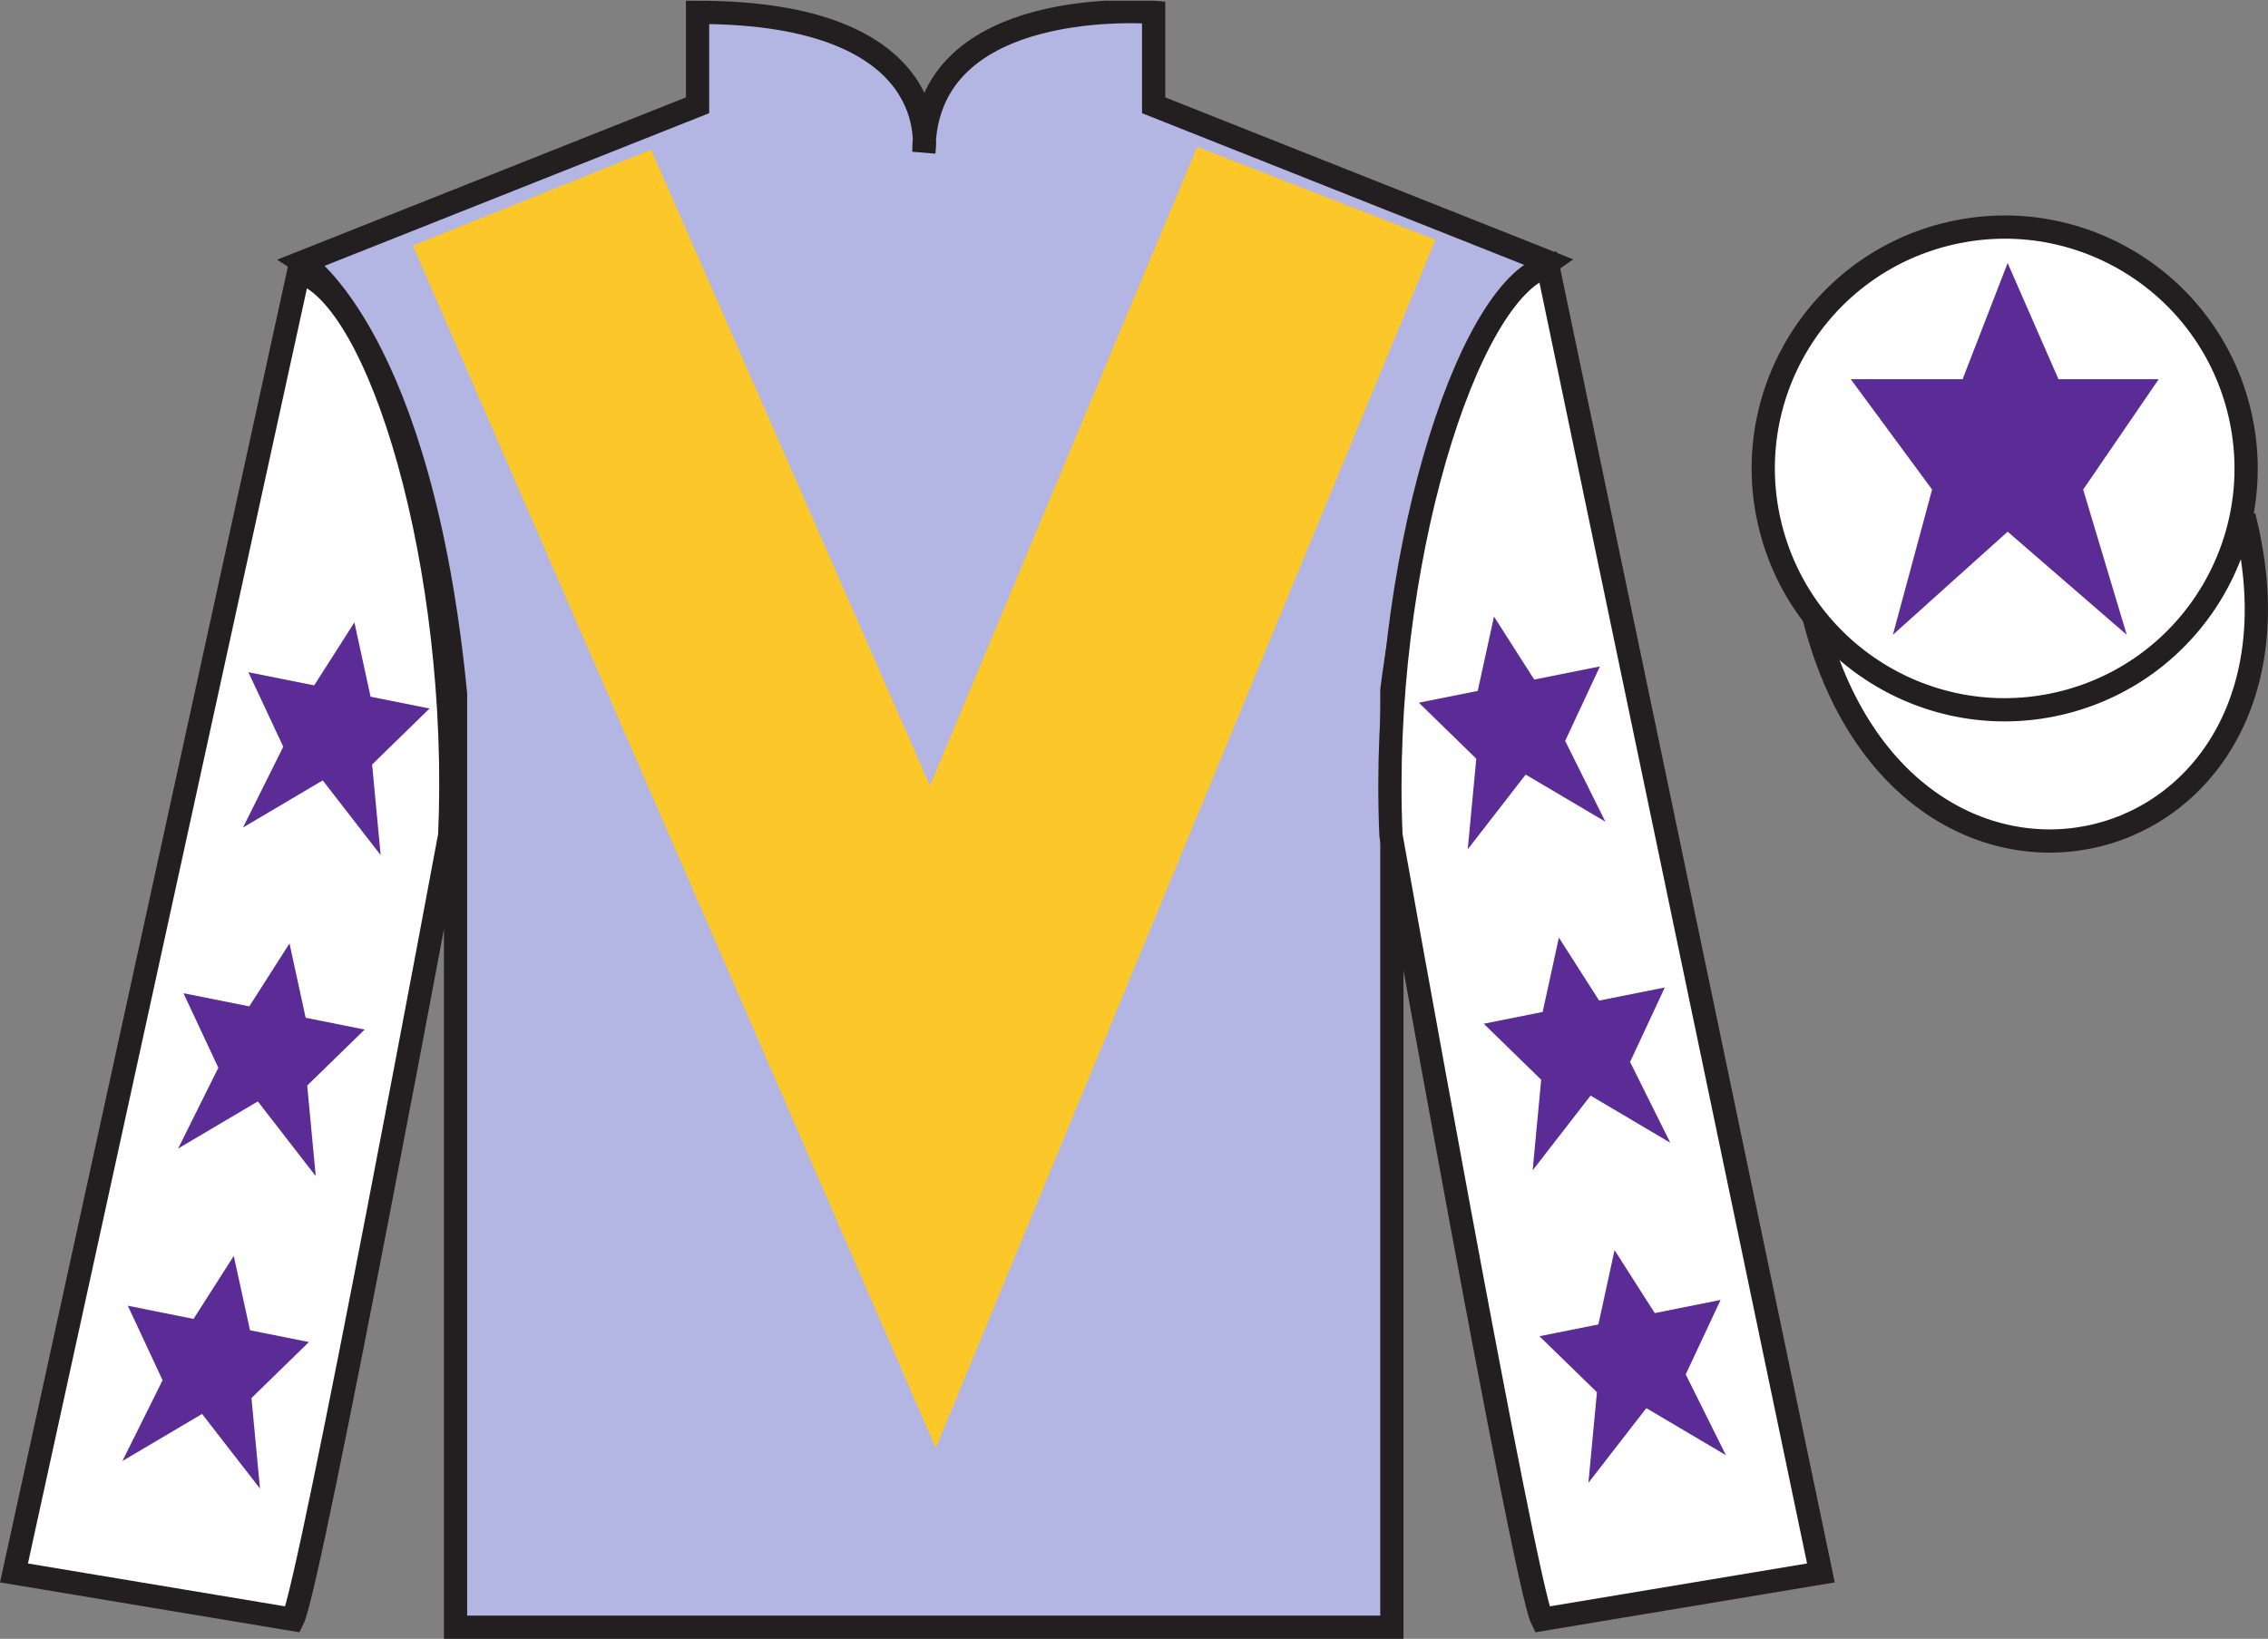 <?xml version="1.0" encoding="UTF-8"?>
<svg xmlns="http://www.w3.org/2000/svg" xmlns:xlink="http://www.w3.org/1999/xlink" width="97.59pt" height="70.53pt" viewBox="0 0 97.59 70.53" version="1.1">
<rect x="0" y="0" width="97.59" height="70.53" fill="#808080" stroke="none"/>
<defs>
<clipPath id="clip1">
  <path d="M 0 70.531 L 97.59 70.531 L 97.59 0.031 L 0 0.031 L 0 70.531 Z M 0 70.531 "/>
</clipPath>
</defs>
<g id="surface0">
<g clip-path="url(#clip1)" clip-rule="nonzero">
<path style=" stroke:none;fill-rule:nonzero;fill:rgb(70.047%,70.898%,88.342%);fill-opacity:1;" d="M 13.016 11.281 C 13.016 11.281 18.102 14.531 19.602 29.863 C 19.602 29.863 19.602 44.863 19.602 70.031 L 59.891 70.031 L 59.891 29.695 C 59.891 29.695 61.684 14.695 66.641 11.281 L 49.641 4.531 L 49.641 0.531 C 49.641 0.531 39.754 -0.305 39.754 6.531 C 39.754 6.531 40.766 0.531 30.016 0.531 L 30.016 4.531 L 13.016 11.281 "/>
<path style="fill:none;stroke-width:10;stroke-linecap:butt;stroke-linejoin:miter;stroke:rgb(13.73%,12.16%,12.549%);stroke-opacity:1;stroke-miterlimit:4;" d="M 130.156 592.487 C 130.156 592.487 181.016 559.987 196.016 406.667 C 196.016 406.667 196.016 256.667 196.016 4.987 L 598.906 4.987 L 598.906 408.347 C 598.906 408.347 616.836 558.347 666.406 592.487 L 496.406 659.987 L 496.406 699.987 C 496.406 699.987 397.539 708.347 397.539 639.987 C 397.539 639.987 407.656 699.987 300.156 699.987 L 300.156 659.987 L 130.156 592.487 Z M 130.156 592.487 " transform="matrix(0.1,0,0,-0.1,0,70.53)"/>
<path style=" stroke:none;fill-rule:nonzero;fill:rgb(100%,100%,100%);fill-opacity:1;" d="M 12.602 69.695 C 13.352 68.195 19.352 35.945 19.352 35.945 C 19.852 24.445 16.352 12.695 12.852 11.695 L 0.602 67.695 L 12.602 69.695 "/>
<path style="fill:none;stroke-width:10;stroke-linecap:butt;stroke-linejoin:miter;stroke:rgb(13.73%,12.16%,12.549%);stroke-opacity:1;stroke-miterlimit:4;" d="M 126.016 8.347 C 133.516 23.347 193.516 345.847 193.516 345.847 C 198.516 460.847 163.516 578.347 128.516 588.347 L 6.016 28.347 L 126.016 8.347 Z M 126.016 8.347 " transform="matrix(0.1,0,0,-0.1,0,70.53)"/>
<path style=" stroke:none;fill-rule:nonzero;fill:rgb(100%,100%,100%);fill-opacity:1;" d="M 78.352 67.695 L 66.602 11.445 C 63.102 12.445 59.352 24.445 59.852 35.945 C 59.852 35.945 65.602 68.195 66.352 69.695 L 78.352 67.695 "/>
<path style="fill:none;stroke-width:10;stroke-linecap:butt;stroke-linejoin:miter;stroke:rgb(13.73%,12.16%,12.549%);stroke-opacity:1;stroke-miterlimit:4;" d="M 783.516 28.347 L 666.016 590.847 C 631.016 580.847 593.516 460.847 598.516 345.847 C 598.516 345.847 656.016 23.347 663.516 8.347 L 783.516 28.347 Z M 783.516 28.347 " transform="matrix(0.1,0,0,-0.1,0,70.53)"/>
<path style="fill-rule:nonzero;fill:rgb(100%,100%,100%);fill-opacity:1;stroke-width:10;stroke-linecap:butt;stroke-linejoin:miter;stroke:rgb(13.73%,12.16%,12.549%);stroke-opacity:1;stroke-miterlimit:4;" d="M 780.664 439.245 C 820.391 283.62 1004.336 331.198 965.547 483.191 " transform="matrix(0.1,0,0,-0.1,0,70.53)"/>
<path style=" stroke:none;fill-rule:nonzero;fill:rgb(98.576%,78.399%,16.048%);fill-opacity:1;" d="M 28.016 6.445 L 40.016 33.82 L 51.516 6.32 L 61.766 10.32 L 40.266 62.32 L 17.766 10.57 L 28.016 6.445 "/>
<path style=" stroke:none;fill-rule:nonzero;fill:rgb(100%,100%,100%);fill-opacity:1;" d="M 88.828 30.223 C 94.387 28.805 97.742 23.148 96.324 17.594 C 94.906 12.035 89.25 8.68 83.691 10.098 C 78.133 11.516 74.777 17.172 76.195 22.727 C 77.613 28.285 83.27 31.641 88.828 30.223 "/>
<path style="fill:none;stroke-width:10;stroke-linecap:butt;stroke-linejoin:miter;stroke:rgb(13.73%,12.16%,12.549%);stroke-opacity:1;stroke-miterlimit:4;" d="M 888.281 403.073 C 943.867 417.253 977.422 473.816 963.242 529.362 C 949.062 584.948 892.5 618.503 836.914 604.323 C 781.328 590.144 747.773 533.581 761.953 478.034 C 776.133 422.448 832.695 388.894 888.281 403.073 Z M 888.281 403.073 " transform="matrix(0.1,0,0,-0.1,0,70.53)"/>
<path style=" stroke:none;fill-rule:nonzero;fill:rgb(36.085%,17.488%,58.595%);fill-opacity:1;" d="M 86.387 11.32 L 84.449 16.32 L 79.637 16.32 L 83.137 21.07 L 81.449 27.32 L 86.387 22.883 L 91.512 27.32 L 89.637 21.07 L 92.887 16.32 L 88.574 16.32 L 86.387 11.32 "/>
<path style=" stroke:none;fill-rule:nonzero;fill:rgb(36.085%,17.488%,58.595%);fill-opacity:1;" d="M 12.457 40.602 L 10.727 43.312 L 7.895 42.746 L 9.395 45.953 L 7.664 49.43 L 11.094 47.402 L 13.586 50.617 L 13.219 46.719 L 15.691 44.309 L 13.152 43.801 L 12.457 40.602 "/>
<path style=" stroke:none;fill-rule:nonzero;fill:rgb(36.085%,17.488%,58.595%);fill-opacity:1;" d="M 10.059 54.051 L 8.328 56.762 L 5.5 56.195 L 6.996 59.402 L 5.266 62.879 L 8.695 60.852 L 11.188 64.066 L 10.82 60.168 L 13.293 57.758 L 10.758 57.25 L 10.059 54.051 "/>
<path style=" stroke:none;fill-rule:nonzero;fill:rgb(36.085%,17.488%,58.595%);fill-opacity:1;" d="M 15.25 26.785 L 13.52 29.496 L 10.688 28.93 L 12.188 32.137 L 10.457 35.613 L 13.887 33.586 L 16.379 36.801 L 16.012 32.902 L 18.484 30.492 L 15.945 29.984 L 15.25 26.785 "/>
<path style=" stroke:none;fill-rule:nonzero;fill:rgb(36.085%,17.488%,58.595%);fill-opacity:1;" d="M 67.078 40.352 L 68.809 43.062 L 71.637 42.496 L 70.141 45.703 L 71.871 49.18 L 68.441 47.152 L 65.949 50.367 L 66.316 46.469 L 63.844 44.059 L 66.379 43.551 L 67.078 40.352 "/>
<path style=" stroke:none;fill-rule:nonzero;fill:rgb(36.085%,17.488%,58.595%);fill-opacity:1;" d="M 69.473 53.801 L 71.203 56.512 L 74.035 55.945 L 72.535 59.152 L 74.266 62.629 L 70.84 60.602 L 68.348 63.816 L 68.715 59.918 L 66.242 57.508 L 68.777 57 L 69.473 53.801 "/>
<path style=" stroke:none;fill-rule:nonzero;fill:rgb(36.085%,17.488%,58.595%);fill-opacity:1;" d="M 64.285 26.535 L 66.016 29.246 L 68.844 28.68 L 67.348 31.887 L 69.078 35.363 L 65.648 33.336 L 63.156 36.551 L 63.523 32.652 L 61.051 30.242 L 63.586 29.734 L 64.285 26.535 "/>
</g>
</g>
</svg>